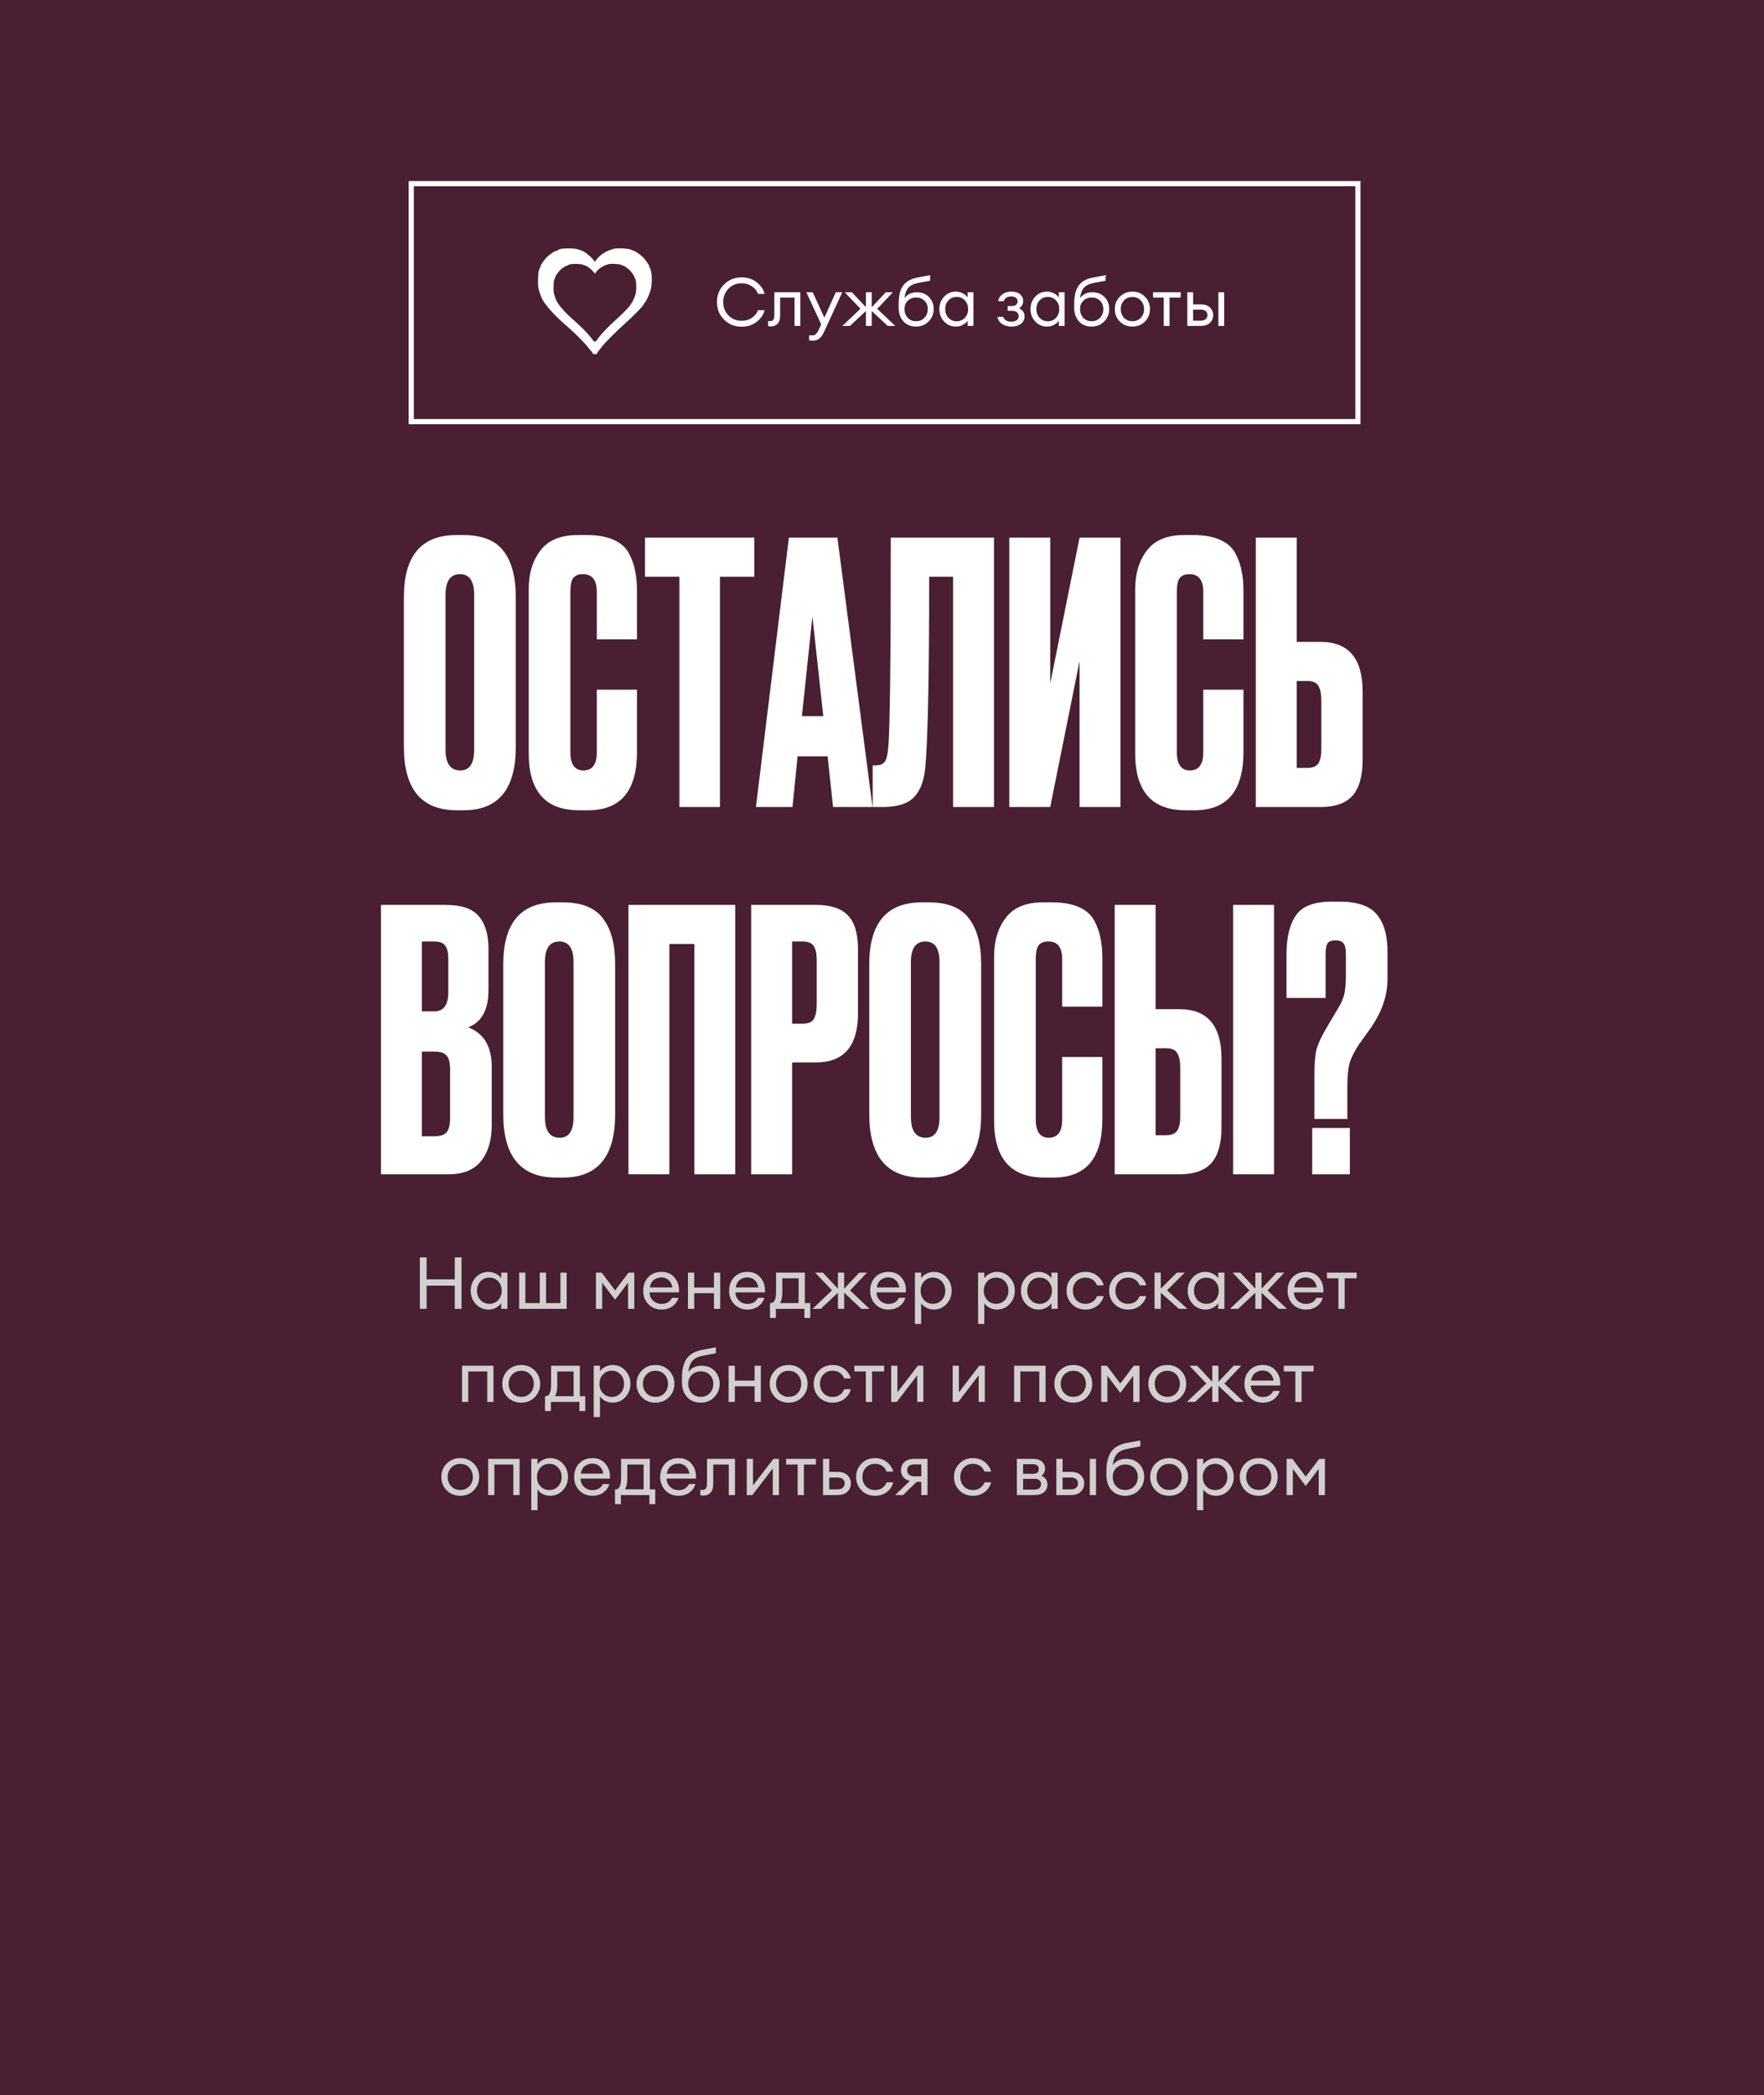 <?xml version="1.0" encoding="UTF-8"?> <svg xmlns="http://www.w3.org/2000/svg" width="341" height="405" viewBox="0 0 341 405" fill="none"><rect width="341" height="405" fill="#491F31"></rect><path d="M143.382 63.156C142.021 63.156 140.882 62.701 139.963 61.791C139.053 60.872 138.598 59.737 138.598 58.385C138.598 57.033 139.053 55.902 139.963 54.992C140.882 54.073 142.021 53.614 143.382 53.614C144.491 53.614 145.449 53.926 146.255 54.55C147.07 55.174 147.585 55.928 147.802 56.812H146.528C146.311 56.214 145.917 55.724 145.345 55.343C144.782 54.953 144.127 54.758 143.382 54.758C142.359 54.758 141.506 55.109 140.821 55.811C140.145 56.504 139.807 57.362 139.807 58.385C139.807 59.408 140.145 60.27 140.821 60.972C141.506 61.665 142.359 62.012 143.382 62.012C144.127 62.012 144.782 61.821 145.345 61.44C145.917 61.05 146.311 60.556 146.528 59.958H147.802C147.585 60.842 147.07 61.596 146.255 62.22C145.449 62.844 144.491 63.156 143.382 63.156ZM149.065 63.091C148.77 63.091 148.575 63.078 148.48 63.052V62.051C148.541 62.068 148.679 62.077 148.896 62.077C149.165 62.077 149.364 61.986 149.494 61.804C149.624 61.613 149.689 61.28 149.689 60.803V56.5H154.707V63H153.589V57.527H150.807V61.037C150.807 61.704 150.647 62.216 150.326 62.571C150.005 62.918 149.585 63.091 149.065 63.091ZM162.819 56.5L159.296 64.157C159.028 64.755 158.724 65.184 158.386 65.444C158.057 65.713 157.641 65.847 157.138 65.847C156.818 65.847 156.575 65.825 156.41 65.782V64.794C156.54 64.82 156.753 64.833 157.047 64.833C157.533 64.833 157.923 64.504 158.217 63.845L158.75 62.701L155.877 56.5H157.112L159.361 61.401L161.571 56.5H162.819ZM171.593 63L168.512 60.114V63H167.394V60.114L164.313 63H162.844L166.328 59.685L163.299 56.5H164.69L167.394 59.386V56.5H168.512V59.386L171.229 56.5H172.607L169.578 59.698L173.062 63H171.593ZM177.085 63.13C176.062 63.13 175.243 62.792 174.628 62.116C174.021 61.44 173.718 60.552 173.718 59.451V58.788C173.718 57.193 174.004 56.002 174.576 55.213C175.148 54.416 176.084 53.891 177.384 53.64L179.802 53.198V54.264L177.631 54.667C176.704 54.832 176.032 55.144 175.616 55.603C175.209 56.062 174.953 56.738 174.849 57.631C175.412 56.877 176.21 56.5 177.241 56.5C178.22 56.5 179.005 56.812 179.594 57.436C180.192 58.06 180.491 58.823 180.491 59.724C180.491 60.677 180.166 61.483 179.516 62.142C178.875 62.801 178.064 63.13 177.085 63.13ZM175.473 61.427C175.889 61.869 176.426 62.09 177.085 62.09C177.744 62.09 178.285 61.869 178.71 61.427C179.135 60.985 179.347 60.417 179.347 59.724C179.347 59.074 179.135 58.545 178.71 58.138C178.294 57.722 177.761 57.514 177.111 57.514C176.444 57.514 175.898 57.726 175.473 58.151C175.057 58.567 174.849 59.091 174.849 59.724C174.849 60.417 175.057 60.985 175.473 61.427ZM184.768 63.13C183.867 63.13 183.108 62.801 182.493 62.142C181.886 61.483 181.583 60.686 181.583 59.75C181.583 58.814 181.886 58.017 182.493 57.358C183.108 56.699 183.867 56.37 184.768 56.37C185.245 56.37 185.687 56.478 186.094 56.695C186.51 56.903 186.831 57.172 187.056 57.501V56.5H188.174V63H187.056V61.999C186.831 62.328 186.51 62.601 186.094 62.818C185.687 63.026 185.245 63.13 184.768 63.13ZM184.937 62.103C185.578 62.103 186.107 61.878 186.523 61.427C186.939 60.976 187.147 60.417 187.147 59.75C187.147 59.083 186.939 58.524 186.523 58.073C186.107 57.622 185.578 57.397 184.937 57.397C184.287 57.397 183.754 57.622 183.338 58.073C182.922 58.524 182.714 59.083 182.714 59.75C182.714 60.417 182.922 60.976 183.338 61.427C183.754 61.878 184.287 62.103 184.937 62.103ZM195.481 63.13C194.814 63.13 194.229 62.965 193.726 62.636C193.232 62.307 192.925 61.843 192.803 61.245H193.934C194.151 61.869 194.667 62.181 195.481 62.181C195.958 62.181 196.318 62.081 196.56 61.882C196.803 61.683 196.924 61.423 196.924 61.102C196.924 60.781 196.803 60.53 196.56 60.348C196.326 60.166 195.988 60.075 195.546 60.075H194.792V59.165H195.546C195.902 59.165 196.183 59.087 196.391 58.931C196.608 58.775 196.716 58.545 196.716 58.242C196.716 57.947 196.604 57.718 196.378 57.553C196.153 57.388 195.85 57.306 195.468 57.306C194.714 57.306 194.242 57.609 194.051 58.216H192.946C193.068 57.618 193.362 57.163 193.83 56.851C194.298 56.53 194.849 56.37 195.481 56.37C196.209 56.37 196.777 56.543 197.184 56.89C197.592 57.228 197.795 57.657 197.795 58.177C197.795 58.81 197.527 59.282 196.989 59.594C197.7 59.915 198.055 60.448 198.055 61.193C198.055 61.739 197.83 62.198 197.379 62.571C196.929 62.944 196.296 63.13 195.481 63.13ZM202.389 63.13C201.488 63.13 200.73 62.801 200.114 62.142C199.508 61.483 199.204 60.686 199.204 59.75C199.204 58.814 199.508 58.017 200.114 57.358C200.73 56.699 201.488 56.37 202.389 56.37C202.866 56.37 203.308 56.478 203.715 56.695C204.131 56.903 204.452 57.172 204.677 57.501V56.5H205.795V63H204.677V61.999C204.452 62.328 204.131 62.601 203.715 62.818C203.308 63.026 202.866 63.13 202.389 63.13ZM202.558 62.103C203.2 62.103 203.728 61.878 204.144 61.427C204.56 60.976 204.768 60.417 204.768 59.75C204.768 59.083 204.56 58.524 204.144 58.073C203.728 57.622 203.2 57.397 202.558 57.397C201.908 57.397 201.375 57.622 200.959 58.073C200.543 58.524 200.335 59.083 200.335 59.75C200.335 60.417 200.543 60.976 200.959 61.427C201.375 61.878 201.908 62.103 202.558 62.103ZM211.02 63.13C209.997 63.13 209.178 62.792 208.563 62.116C207.956 61.44 207.653 60.552 207.653 59.451V58.788C207.653 57.193 207.939 56.002 208.511 55.213C209.083 54.416 210.019 53.891 211.319 53.64L213.737 53.198V54.264L211.566 54.667C210.638 54.832 209.967 55.144 209.551 55.603C209.143 56.062 208.888 56.738 208.784 57.631C209.347 56.877 210.144 56.5 211.176 56.5C212.155 56.5 212.939 56.812 213.529 57.436C214.127 58.06 214.426 58.823 214.426 59.724C214.426 60.677 214.101 61.483 213.451 62.142C212.809 62.801 211.999 63.13 211.02 63.13ZM209.408 61.427C209.824 61.869 210.361 62.09 211.02 62.09C211.678 62.09 212.22 61.869 212.645 61.427C213.069 60.985 213.282 60.417 213.282 59.724C213.282 59.074 213.069 58.545 212.645 58.138C212.229 57.722 211.696 57.514 211.046 57.514C210.378 57.514 209.832 57.726 209.408 58.151C208.992 58.567 208.784 59.091 208.784 59.724C208.784 60.417 208.992 60.985 209.408 61.427ZM218.911 63.13C217.931 63.13 217.117 62.805 216.467 62.155C215.825 61.496 215.505 60.695 215.505 59.75C215.505 58.805 215.825 58.008 216.467 57.358C217.117 56.699 217.931 56.37 218.911 56.37C219.881 56.37 220.687 56.699 221.329 57.358C221.979 58.008 222.304 58.805 222.304 59.75C222.304 60.695 221.979 61.496 221.329 62.155C220.687 62.805 219.881 63.13 218.911 63.13ZM217.273 61.414C217.697 61.865 218.243 62.09 218.911 62.09C219.578 62.09 220.12 61.865 220.536 61.414C220.952 60.963 221.16 60.409 221.16 59.75C221.16 59.091 220.952 58.537 220.536 58.086C220.12 57.635 219.578 57.41 218.911 57.41C218.243 57.41 217.697 57.635 217.273 58.086C216.857 58.537 216.649 59.091 216.649 59.75C216.649 60.409 216.857 60.963 217.273 61.414ZM224.966 63V57.527H222.899V56.5H228.242V57.527H226.084V63H224.966ZM235.526 63V56.5H236.644V63H235.526ZM229.52 63V56.5H230.638V58.84H232.146C232.926 58.84 233.515 59.044 233.914 59.451C234.321 59.858 234.525 60.344 234.525 60.907C234.525 61.479 234.321 61.973 233.914 62.389C233.506 62.796 232.913 63 232.133 63H229.52ZM230.638 59.854V61.986H232.094C232.51 61.986 232.83 61.891 233.056 61.7C233.29 61.509 233.407 61.245 233.407 60.907C233.407 60.569 233.294 60.309 233.069 60.127C232.843 59.945 232.523 59.854 232.107 59.854H230.638Z" fill="white"></path><path d="M108.25 48.162C108.032 48.252 107.802 48.354 107.751 48.405C107.699 48.469 107.584 48.507 107.495 48.507C107.239 48.507 106.228 49.186 105.703 49.71C105.23 50.184 104.5 51.233 104.5 51.438C104.5 51.489 104.398 51.732 104.283 51.975C104.116 52.295 104.039 52.794 104.014 53.921C103.975 55.264 104.001 55.546 104.295 56.467C104.487 57.031 104.731 57.683 104.858 57.901C105.588 59.206 107.303 61.087 109.491 62.968C111.065 64.312 113.113 66.373 113.74 67.217C114.047 67.627 114.316 67.959 114.367 67.959C114.418 67.959 114.482 68.075 114.52 68.215C114.61 68.548 115.352 68.574 115.467 68.241C115.519 68.126 115.583 67.998 115.621 67.959C115.659 67.921 115.954 67.55 116.274 67.127C116.914 66.27 118.948 64.21 120.702 62.648C122.583 60.972 124.464 59.027 124.464 58.758C124.464 58.694 124.541 58.579 124.643 58.502C124.886 58.297 125.424 57.184 125.744 56.186C126.102 55.124 126.076 52.679 125.718 51.975C125.59 51.732 125.488 51.489 125.488 51.438C125.488 51.233 124.758 50.184 124.285 49.71C123.811 49.237 122.762 48.507 122.557 48.507C122.506 48.507 122.263 48.405 122.02 48.277C121.495 48.021 119.243 47.893 118.564 48.111C117.067 48.559 116.082 49.186 115.276 50.222L114.994 50.593L114.712 50.235C114.175 49.544 113.036 48.635 112.498 48.469C112.358 48.431 112.012 48.303 111.731 48.2C111.116 47.97 108.851 47.944 108.25 48.162Z" fill="white"></path><path d="M110.091 51.119C109.933 51.184 109.765 51.259 109.728 51.297C109.691 51.344 109.607 51.372 109.542 51.372C109.355 51.372 108.62 51.869 108.239 52.253C107.894 52.6 107.364 53.368 107.364 53.518C107.364 53.556 107.289 53.734 107.206 53.912C107.085 54.146 107.029 54.512 107.01 55.337C106.982 56.321 107.001 56.527 107.215 57.202C107.354 57.615 107.531 58.093 107.624 58.252C108.155 59.208 109.402 60.586 110.994 61.964C112.138 62.949 113.627 64.458 114.084 65.076C114.307 65.376 114.502 65.62 114.54 65.62C114.577 65.62 114.623 65.704 114.651 65.808C114.716 66.051 115.256 66.07 115.34 65.826C115.377 65.742 115.424 65.648 115.452 65.62C115.48 65.592 115.694 65.32 115.926 65.011C116.392 64.383 117.872 62.873 119.147 61.73C120.515 60.502 121.883 59.077 121.883 58.88C121.883 58.833 121.939 58.749 122.013 58.693C122.19 58.543 122.581 57.727 122.814 56.996C123.074 56.218 123.056 54.428 122.795 53.912C122.702 53.734 122.627 53.556 122.627 53.518C122.627 53.368 122.097 52.6 121.753 52.253C121.408 51.906 120.645 51.372 120.496 51.372C120.459 51.372 120.282 51.297 120.105 51.203C119.724 51.016 118.086 50.922 117.592 51.081C116.503 51.409 115.787 51.869 115.2 52.628L114.996 52.9L114.791 52.637C114.4 52.131 113.572 51.465 113.181 51.344C113.078 51.316 112.827 51.222 112.622 51.147C112.176 50.978 110.528 50.959 110.091 51.119Z" fill="#491F31"></path><rect x="79.5" y="35.5" width="183" height="46" stroke="white"></rect><path d="M81.166 253V243.06H82.468V247.302H87.914V243.06H89.216V253H87.914V248.52H82.468V253H81.166ZM94.422 253.14C93.452 253.14 92.635 252.785 91.972 252.076C91.319 251.367 90.992 250.508 90.992 249.5C90.992 248.492 91.319 247.633 91.972 246.924C92.635 246.215 93.452 245.86 94.422 245.86C94.936 245.86 95.412 245.977 95.85 246.21C96.298 246.434 96.644 246.723 96.886 247.078V246H98.09V253H96.886V251.922C96.644 252.277 96.298 252.571 95.85 252.804C95.412 253.028 94.936 253.14 94.422 253.14ZM94.604 252.034C95.295 252.034 95.864 251.791 96.312 251.306C96.76 250.821 96.984 250.219 96.984 249.5C96.984 248.781 96.76 248.179 96.312 247.694C95.864 247.209 95.295 246.966 94.604 246.966C93.904 246.966 93.33 247.209 92.882 247.694C92.434 248.179 92.21 248.781 92.21 249.5C92.21 250.219 92.434 250.821 92.882 251.306C93.33 251.791 93.904 252.034 94.604 252.034ZM100.357 253V246H101.561V251.894H104.347V246H105.551V251.894H108.337V246H109.541V253H100.357ZM115.204 246H116.31L118.9 249.444L121.504 246H122.61V253H121.406V247.946L118.9 251.25L116.408 247.946V253H115.204V246ZM127.866 253.14C126.849 253.14 126.004 252.795 125.332 252.104C124.669 251.413 124.338 250.545 124.338 249.5C124.338 248.445 124.66 247.577 125.304 246.896C125.957 246.205 126.821 245.86 127.894 245.86C128.977 245.86 129.826 246.243 130.442 247.008C131.058 247.773 131.329 248.711 131.254 249.822H125.556C125.575 250.457 125.808 250.989 126.256 251.418C126.704 251.838 127.245 252.048 127.88 252.048C128.832 252.048 129.509 251.656 129.91 250.872H131.142C130.965 251.525 130.587 252.067 130.008 252.496C129.429 252.925 128.715 253.14 127.866 253.14ZM129.238 247.428C128.855 247.092 128.393 246.924 127.852 246.924C127.311 246.924 126.825 247.087 126.396 247.414C125.976 247.741 125.715 248.226 125.612 248.87H129.98C129.868 248.235 129.621 247.755 129.238 247.428ZM132.991 253V246H134.195V248.884H138.017V246H139.221V253H138.017V249.976H134.195V253H132.991ZM144.477 253.14C143.46 253.14 142.615 252.795 141.943 252.104C141.281 251.413 140.949 250.545 140.949 249.5C140.949 248.445 141.271 247.577 141.915 246.896C142.569 246.205 143.432 245.86 144.505 245.86C145.588 245.86 146.437 246.243 147.053 247.008C147.669 247.773 147.94 248.711 147.865 249.822H142.167C142.186 250.457 142.419 250.989 142.867 251.418C143.315 251.838 143.857 252.048 144.491 252.048C145.443 252.048 146.12 251.656 146.521 250.872H147.753C147.576 251.525 147.198 252.067 146.619 252.496C146.041 252.925 145.327 253.14 144.477 253.14ZM145.849 247.428C145.467 247.092 145.005 246.924 144.463 246.924C143.922 246.924 143.437 247.087 143.007 247.414C142.587 247.741 142.326 248.226 142.223 248.87H146.591C146.479 248.235 146.232 247.755 145.849 247.428ZM148.849 251.894H149.017C149.689 251.894 150.025 251.138 150.025 249.626V246H155.583V251.894H156.633V254.764H155.499V253H149.983V254.764H148.849V251.894ZM151.229 247.106V249.822C151.229 250.699 151.084 251.39 150.795 251.894H154.379V247.106H151.229ZM166.503 253L163.185 249.892V253H161.981V249.892L158.663 253H157.081L160.833 249.43L157.571 246H159.069L161.981 249.108V246H163.185V249.108L166.111 246H167.595L164.333 249.444L168.085 253H166.503ZM171.739 253.14C170.722 253.14 169.877 252.795 169.205 252.104C168.542 251.413 168.211 250.545 168.211 249.5C168.211 248.445 168.533 247.577 169.177 246.896C169.83 246.205 170.694 245.86 171.767 245.86C172.85 245.86 173.699 246.243 174.315 247.008C174.931 247.773 175.202 248.711 175.127 249.822H169.429C169.448 250.457 169.681 250.989 170.129 251.418C170.577 251.838 171.118 252.048 171.753 252.048C172.705 252.048 173.382 251.656 173.783 250.872H175.015C174.838 251.525 174.46 252.067 173.881 252.496C173.302 252.925 172.588 253.14 171.739 253.14ZM173.111 247.428C172.728 247.092 172.266 246.924 171.725 246.924C171.184 246.924 170.698 247.087 170.269 247.414C169.849 247.741 169.588 248.226 169.485 248.87H173.853C173.741 248.235 173.494 247.755 173.111 247.428ZM178.068 255.926H176.864V246H178.068V247.078C178.311 246.723 178.652 246.434 179.09 246.21C179.538 245.977 180.019 245.86 180.532 245.86C181.503 245.86 182.315 246.215 182.968 246.924C183.631 247.633 183.962 248.492 183.962 249.5C183.962 250.508 183.631 251.367 182.968 252.076C182.315 252.785 181.503 253.14 180.532 253.14C180.019 253.14 179.538 253.028 179.09 252.804C178.652 252.571 178.311 252.277 178.068 251.922V255.926ZM178.642 251.306C179.09 251.791 179.66 252.034 180.35 252.034C181.041 252.034 181.61 251.791 182.058 251.306C182.506 250.821 182.73 250.219 182.73 249.5C182.73 248.781 182.506 248.179 182.058 247.694C181.61 247.209 181.041 246.966 180.35 246.966C179.66 246.966 179.09 247.209 178.642 247.694C178.194 248.179 177.97 248.781 177.97 249.5C177.97 250.219 178.194 250.821 178.642 251.306ZM190.277 255.926H189.073V246H190.277V247.078C190.52 246.723 190.861 246.434 191.299 246.21C191.747 245.977 192.228 245.86 192.741 245.86C193.712 245.86 194.524 246.215 195.177 246.924C195.84 247.633 196.171 248.492 196.171 249.5C196.171 250.508 195.84 251.367 195.177 252.076C194.524 252.785 193.712 253.14 192.741 253.14C192.228 253.14 191.747 253.028 191.299 252.804C190.861 252.571 190.52 252.277 190.277 251.922V255.926ZM190.851 251.306C191.299 251.791 191.869 252.034 192.559 252.034C193.25 252.034 193.819 251.791 194.267 251.306C194.715 250.821 194.939 250.219 194.939 249.5C194.939 248.781 194.715 248.179 194.267 247.694C193.819 247.209 193.25 246.966 192.559 246.966C191.869 246.966 191.299 247.209 190.851 247.694C190.403 248.179 190.179 248.781 190.179 249.5C190.179 250.219 190.403 250.821 190.851 251.306ZM200.789 253.14C199.819 253.14 199.002 252.785 198.339 252.076C197.686 251.367 197.359 250.508 197.359 249.5C197.359 248.492 197.686 247.633 198.339 246.924C199.002 246.215 199.819 245.86 200.789 245.86C201.303 245.86 201.779 245.977 202.217 246.21C202.665 246.434 203.011 246.723 203.253 247.078V246H204.457V253H203.253V251.922C203.011 252.277 202.665 252.571 202.217 252.804C201.779 253.028 201.303 253.14 200.789 253.14ZM200.971 252.034C201.662 252.034 202.231 251.791 202.679 251.306C203.127 250.821 203.351 250.219 203.351 249.5C203.351 248.781 203.127 248.179 202.679 247.694C202.231 247.209 201.662 246.966 200.971 246.966C200.271 246.966 199.697 247.209 199.249 247.694C198.801 248.179 198.577 248.781 198.577 249.5C198.577 250.219 198.801 250.821 199.249 251.306C199.697 251.791 200.271 252.034 200.971 252.034ZM209.832 253.14C208.777 253.14 207.905 252.79 207.214 252.09C206.523 251.381 206.178 250.517 206.178 249.5C206.178 248.483 206.523 247.624 207.214 246.924C207.905 246.215 208.777 245.86 209.832 245.86C210.7 245.86 211.451 246.103 212.086 246.588C212.721 247.064 213.145 247.689 213.36 248.464H212.072C211.904 248.007 211.624 247.643 211.232 247.372C210.84 247.101 210.373 246.966 209.832 246.966C209.113 246.966 208.525 247.209 208.068 247.694C207.62 248.179 207.396 248.781 207.396 249.5C207.396 250.219 207.62 250.821 208.068 251.306C208.525 251.791 209.113 252.034 209.832 252.034C210.373 252.034 210.84 251.899 211.232 251.628C211.624 251.357 211.904 250.993 212.072 250.536H213.36C213.155 251.311 212.735 251.941 212.1 252.426C211.465 252.902 210.709 253.14 209.832 253.14ZM218.062 253.14C217.008 253.14 216.135 252.79 215.444 252.09C214.754 251.381 214.408 250.517 214.408 249.5C214.408 248.483 214.754 247.624 215.444 246.924C216.135 246.215 217.008 245.86 218.062 245.86C218.93 245.86 219.682 246.103 220.316 246.588C220.951 247.064 221.376 247.689 221.59 248.464H220.302C220.134 248.007 219.854 247.643 219.462 247.372C219.07 247.101 218.604 246.966 218.062 246.966C217.344 246.966 216.756 247.209 216.298 247.694C215.85 248.179 215.626 248.781 215.626 249.5C215.626 250.219 215.85 250.821 216.298 251.306C216.756 251.791 217.344 252.034 218.062 252.034C218.604 252.034 219.07 251.899 219.462 251.628C219.854 251.357 220.134 250.993 220.302 250.536H221.59C221.385 251.311 220.965 251.941 220.33 252.426C219.696 252.902 218.94 253.14 218.062 253.14ZM227.889 253L224.389 249.878V253H223.185V246H224.389V249.108L227.497 246H229.023L225.593 249.43L229.541 253H227.889ZM233.028 253.14C232.057 253.14 231.24 252.785 230.578 252.076C229.924 251.367 229.598 250.508 229.598 249.5C229.598 248.492 229.924 247.633 230.578 246.924C231.24 246.215 232.057 245.86 233.028 245.86C233.541 245.86 234.017 245.977 234.456 246.21C234.904 246.434 235.249 246.723 235.492 247.078V246H236.696V253H235.492V251.922C235.249 252.277 234.904 252.571 234.456 252.804C234.017 253.028 233.541 253.14 233.028 253.14ZM233.21 252.034C233.9 252.034 234.47 251.791 234.918 251.306C235.366 250.821 235.59 250.219 235.59 249.5C235.59 248.781 235.366 248.179 234.918 247.694C234.47 247.209 233.9 246.966 233.21 246.966C232.51 246.966 231.936 247.209 231.488 247.694C231.04 248.179 230.816 248.781 230.816 249.5C230.816 250.219 231.04 250.821 231.488 251.306C231.936 251.791 232.51 252.034 233.21 252.034ZM247.194 253L243.876 249.892V253H242.672V249.892L239.354 253H237.772L241.524 249.43L238.262 246H239.76L242.672 249.108V246H243.876V249.108L246.802 246H248.286L245.024 249.444L248.776 253H247.194ZM252.43 253.14C251.413 253.14 250.568 252.795 249.896 252.104C249.234 251.413 248.902 250.545 248.902 249.5C248.902 248.445 249.224 247.577 249.868 246.896C250.522 246.205 251.385 245.86 252.458 245.86C253.541 245.86 254.39 246.243 255.006 247.008C255.622 247.773 255.893 248.711 255.818 249.822H250.12C250.139 250.457 250.372 250.989 250.82 251.418C251.268 251.838 251.81 252.048 252.444 252.048C253.396 252.048 254.073 251.656 254.474 250.872H255.706C255.529 251.525 255.151 252.067 254.572 252.496C253.994 252.925 253.28 253.14 252.43 253.14ZM253.802 247.428C253.42 247.092 252.958 246.924 252.416 246.924C251.875 246.924 251.39 247.087 250.96 247.414C250.54 247.741 250.279 248.226 250.176 248.87H254.544C254.432 248.235 254.185 247.755 253.802 247.428ZM258.735 253V247.106H256.509V246H262.263V247.106H259.939V253H258.735ZM89.317 271V264H95.393V271H94.189V265.106H90.521V271H89.317ZM100.764 271.14C99.71 271.14 98.832 270.79 98.132 270.09C97.442 269.381 97.097 268.517 97.097 267.5C97.097 266.483 97.442 265.624 98.132 264.924C98.832 264.215 99.71 263.86 100.764 263.86C101.81 263.86 102.678 264.215 103.368 264.924C104.068 265.624 104.418 266.483 104.418 267.5C104.418 268.517 104.068 269.381 103.368 270.09C102.678 270.79 101.81 271.14 100.764 271.14ZM99.001 269.292C99.458 269.777 100.046 270.02 100.764 270.02C101.483 270.02 102.066 269.777 102.514 269.292C102.962 268.807 103.186 268.209 103.186 267.5C103.186 266.791 102.962 266.193 102.514 265.708C102.066 265.223 101.483 264.98 100.764 264.98C100.046 264.98 99.458 265.223 99.001 265.708C98.552 266.193 98.329 266.791 98.329 267.5C98.329 268.209 98.552 268.807 99.001 269.292ZM105.352 269.894H105.52C106.192 269.894 106.528 269.138 106.528 267.626V264H112.086V269.894H113.136V272.764H112.002V271H106.486V272.764H105.352V269.894ZM107.732 265.106V267.822C107.732 268.699 107.587 269.39 107.298 269.894H110.882V265.106H107.732ZM115.978 273.926H114.774V264H115.978V265.078C116.22 264.723 116.561 264.434 117 264.21C117.448 263.977 117.928 263.86 118.442 263.86C119.412 263.86 120.224 264.215 120.878 264.924C121.54 265.633 121.872 266.492 121.872 267.5C121.872 268.508 121.54 269.367 120.878 270.076C120.224 270.785 119.412 271.14 118.442 271.14C117.928 271.14 117.448 271.028 117 270.804C116.561 270.571 116.22 270.277 115.978 269.922V273.926ZM116.552 269.306C117 269.791 117.569 270.034 118.26 270.034C118.95 270.034 119.52 269.791 119.968 269.306C120.416 268.821 120.64 268.219 120.64 267.5C120.64 266.781 120.416 266.179 119.968 265.694C119.52 265.209 118.95 264.966 118.26 264.966C117.569 264.966 117 265.209 116.552 265.694C116.104 266.179 115.88 266.781 115.88 267.5C115.88 268.219 116.104 268.821 116.552 269.306ZM126.714 271.14C125.659 271.14 124.782 270.79 124.082 270.09C123.391 269.381 123.046 268.517 123.046 267.5C123.046 266.483 123.391 265.624 124.082 264.924C124.782 264.215 125.659 263.86 126.714 263.86C127.759 263.86 128.627 264.215 129.318 264.924C130.018 265.624 130.368 266.483 130.368 267.5C130.368 268.517 130.018 269.381 129.318 270.09C128.627 270.79 127.759 271.14 126.714 271.14ZM124.95 269.292C125.407 269.777 125.995 270.02 126.714 270.02C127.432 270.02 128.016 269.777 128.464 269.292C128.912 268.807 129.136 268.209 129.136 267.5C129.136 266.791 128.912 266.193 128.464 265.708C128.016 265.223 127.432 264.98 126.714 264.98C125.995 264.98 125.407 265.223 124.95 265.708C124.502 266.193 124.278 266.791 124.278 267.5C124.278 268.209 124.502 268.807 124.95 269.292ZM135.456 271.14C134.355 271.14 133.473 270.776 132.81 270.048C132.157 269.32 131.83 268.363 131.83 267.178V266.464C131.83 264.747 132.138 263.463 132.754 262.614C133.37 261.755 134.378 261.191 135.778 260.92L138.382 260.444V261.592L136.044 262.026C135.045 262.203 134.322 262.539 133.874 263.034C133.435 263.529 133.16 264.257 133.048 265.218C133.655 264.406 134.513 264 135.624 264C136.679 264 137.523 264.336 138.158 265.008C138.802 265.68 139.124 266.501 139.124 267.472C139.124 268.499 138.774 269.367 138.074 270.076C137.383 270.785 136.511 271.14 135.456 271.14ZM133.72 269.306C134.168 269.782 134.747 270.02 135.456 270.02C136.165 270.02 136.749 269.782 137.206 269.306C137.663 268.83 137.892 268.219 137.892 267.472C137.892 266.772 137.663 266.203 137.206 265.764C136.758 265.316 136.184 265.092 135.484 265.092C134.765 265.092 134.177 265.321 133.72 265.778C133.272 266.226 133.048 266.791 133.048 267.472C133.048 268.219 133.272 268.83 133.72 269.306ZM140.846 271V264H142.05V266.884H145.872V264H147.076V271H145.872V267.976H142.05V271H140.846ZM152.458 271.14C151.403 271.14 150.526 270.79 149.826 270.09C149.135 269.381 148.79 268.517 148.79 267.5C148.79 266.483 149.135 265.624 149.826 264.924C150.526 264.215 151.403 263.86 152.458 263.86C153.503 263.86 154.371 264.215 155.062 264.924C155.762 265.624 156.112 266.483 156.112 267.5C156.112 268.517 155.762 269.381 155.062 270.09C154.371 270.79 153.503 271.14 152.458 271.14ZM150.694 269.292C151.151 269.777 151.739 270.02 152.458 270.02C153.176 270.02 153.76 269.777 154.208 269.292C154.656 268.807 154.88 268.209 154.88 267.5C154.88 266.791 154.656 266.193 154.208 265.708C153.76 265.223 153.176 264.98 152.458 264.98C151.739 264.98 151.151 265.223 150.694 265.708C150.246 266.193 150.022 266.791 150.022 267.5C150.022 268.209 150.246 268.807 150.694 269.292ZM160.948 271.14C159.893 271.14 159.021 270.79 158.33 270.09C157.639 269.381 157.294 268.517 157.294 267.5C157.294 266.483 157.639 265.624 158.33 264.924C159.021 264.215 159.893 263.86 160.948 263.86C161.816 263.86 162.567 264.103 163.202 264.588C163.837 265.064 164.261 265.689 164.476 266.464H163.188C163.02 266.007 162.74 265.643 162.348 265.372C161.956 265.101 161.489 264.966 160.948 264.966C160.229 264.966 159.641 265.209 159.184 265.694C158.736 266.179 158.512 266.781 158.512 267.5C158.512 268.219 158.736 268.821 159.184 269.306C159.641 269.791 160.229 270.034 160.948 270.034C161.489 270.034 161.956 269.899 162.348 269.628C162.74 269.357 163.02 268.993 163.188 268.536H164.476C164.271 269.311 163.851 269.941 163.216 270.426C162.581 270.902 161.825 271.14 160.948 271.14ZM167.373 271V265.106H165.147V264H170.901V265.106H168.577V271H167.373ZM173.356 271H172.278V264H173.482V269.138L177.43 264H178.494V271H177.304V265.862L173.356 271ZM185.236 271H184.158V264H185.362V269.138L189.31 264H190.374V271H189.184V265.862L185.236 271ZM196.039 271V264H202.115V271H200.911V265.106H197.243V271H196.039ZM207.487 271.14C206.432 271.14 205.555 270.79 204.855 270.09C204.164 269.381 203.819 268.517 203.819 267.5C203.819 266.483 204.164 265.624 204.855 264.924C205.555 264.215 206.432 263.86 207.487 263.86C208.532 263.86 209.4 264.215 210.091 264.924C210.791 265.624 211.141 266.483 211.141 267.5C211.141 268.517 210.791 269.381 210.091 270.09C209.4 270.79 208.532 271.14 207.487 271.14ZM205.723 269.292C206.18 269.777 206.768 270.02 207.487 270.02C208.206 270.02 208.789 269.777 209.237 269.292C209.685 268.807 209.909 268.209 209.909 267.5C209.909 266.791 209.685 266.193 209.237 265.708C208.789 265.223 208.206 264.98 207.487 264.98C206.768 264.98 206.18 265.223 205.723 265.708C205.275 266.193 205.051 266.791 205.051 267.5C205.051 268.209 205.275 268.807 205.723 269.292ZM212.869 264H213.975L216.565 267.444L219.169 264H220.275V271H219.071V265.946L216.565 269.25L214.073 265.946V271H212.869V264ZM225.657 271.14C224.602 271.14 223.725 270.79 223.025 270.09C222.334 269.381 221.989 268.517 221.989 267.5C221.989 266.483 222.334 265.624 223.025 264.924C223.725 264.215 224.602 263.86 225.657 263.86C226.702 263.86 227.57 264.215 228.261 264.924C228.961 265.624 229.311 266.483 229.311 267.5C229.311 268.517 228.961 269.381 228.261 270.09C227.57 270.79 226.702 271.14 225.657 271.14ZM223.893 269.292C224.35 269.777 224.938 270.02 225.657 270.02C226.376 270.02 226.959 269.777 227.407 269.292C227.855 268.807 228.079 268.209 228.079 267.5C228.079 266.791 227.855 266.193 227.407 265.708C226.959 265.223 226.376 264.98 225.657 264.98C224.938 264.98 224.35 265.223 223.893 265.708C223.445 266.193 223.221 266.791 223.221 267.5C223.221 268.209 223.445 268.807 223.893 269.292ZM238.861 271L235.543 267.892V271H234.339V267.892L231.021 271H229.439L233.191 267.43L229.929 264H231.427L234.339 267.108V264H235.543V267.108L238.469 264H239.953L236.691 267.444L240.443 271H238.861ZM244.097 271.14C243.08 271.14 242.235 270.795 241.563 270.104C240.901 269.413 240.569 268.545 240.569 267.5C240.569 266.445 240.891 265.577 241.535 264.896C242.189 264.205 243.052 263.86 244.125 263.86C245.208 263.86 246.057 264.243 246.673 265.008C247.289 265.773 247.56 266.711 247.485 267.822H241.787C241.806 268.457 242.039 268.989 242.487 269.418C242.935 269.838 243.477 270.048 244.111 270.048C245.063 270.048 245.74 269.656 246.141 268.872H247.373C247.196 269.525 246.818 270.067 246.239 270.496C245.661 270.925 244.947 271.14 244.097 271.14ZM245.469 265.428C245.087 265.092 244.625 264.924 244.083 264.924C243.542 264.924 243.057 265.087 242.627 265.414C242.207 265.741 241.946 266.226 241.843 266.87H246.211C246.099 266.235 245.852 265.755 245.469 265.428ZM250.402 271V265.106H248.176V264H253.93V265.106H251.606V271H250.402ZM88.979 289.14C87.925 289.14 87.047 288.79 86.347 288.09C85.657 287.381 85.311 286.517 85.311 285.5C85.311 284.483 85.657 283.624 86.347 282.924C87.047 282.215 87.925 281.86 88.979 281.86C90.025 281.86 90.893 282.215 91.583 282.924C92.283 283.624 92.633 284.483 92.633 285.5C92.633 286.517 92.283 287.381 91.583 288.09C90.893 288.79 90.025 289.14 88.979 289.14ZM87.215 287.292C87.673 287.777 88.261 288.02 88.979 288.02C89.698 288.02 90.281 287.777 90.729 287.292C91.177 286.807 91.401 286.209 91.401 285.5C91.401 284.791 91.177 284.193 90.729 283.708C90.281 283.223 89.698 282.98 88.979 282.98C88.261 282.98 87.673 283.223 87.215 283.708C86.767 284.193 86.543 284.791 86.543 285.5C86.543 286.209 86.767 286.807 87.215 287.292ZM94.362 289V282H100.438V289H99.234V283.106H95.566V289H94.362ZM103.905 291.926H102.701V282H103.905V283.078C104.148 282.723 104.489 282.434 104.927 282.21C105.375 281.977 105.856 281.86 106.369 281.86C107.34 281.86 108.152 282.215 108.805 282.924C109.468 283.633 109.799 284.492 109.799 285.5C109.799 286.508 109.468 287.367 108.805 288.076C108.152 288.785 107.34 289.14 106.369 289.14C105.856 289.14 105.375 289.028 104.927 288.804C104.489 288.571 104.148 288.277 103.905 287.922V291.926ZM104.479 287.306C104.927 287.791 105.497 288.034 106.187 288.034C106.878 288.034 107.447 287.791 107.895 287.306C108.343 286.821 108.567 286.219 108.567 285.5C108.567 284.781 108.343 284.179 107.895 283.694C107.447 283.209 106.878 282.966 106.187 282.966C105.497 282.966 104.927 283.209 104.479 283.694C104.031 284.179 103.807 284.781 103.807 285.5C103.807 286.219 104.031 286.821 104.479 287.306ZM114.515 289.14C113.498 289.14 112.653 288.795 111.981 288.104C111.319 287.413 110.987 286.545 110.987 285.5C110.987 284.445 111.309 283.577 111.953 282.896C112.607 282.205 113.47 281.86 114.543 281.86C115.626 281.86 116.475 282.243 117.091 283.008C117.707 283.773 117.978 284.711 117.903 285.822H112.205C112.224 286.457 112.457 286.989 112.905 287.418C113.353 287.838 113.895 288.048 114.529 288.048C115.481 288.048 116.158 287.656 116.559 286.872H117.791C117.614 287.525 117.236 288.067 116.657 288.496C116.079 288.925 115.365 289.14 114.515 289.14ZM115.887 283.428C115.505 283.092 115.043 282.924 114.501 282.924C113.96 282.924 113.475 283.087 113.045 283.414C112.625 283.741 112.364 284.226 112.261 284.87H116.629C116.517 284.235 116.27 283.755 115.887 283.428ZM118.887 287.894H119.055C119.727 287.894 120.063 287.138 120.063 285.626V282H125.621V287.894H126.671V290.764H125.537V289H120.021V290.764H118.887V287.894ZM121.267 283.106V285.822C121.267 286.699 121.122 287.39 120.833 287.894H124.417V283.106H121.267ZM131.154 289.14C130.137 289.14 129.292 288.795 128.62 288.104C127.957 287.413 127.626 286.545 127.626 285.5C127.626 284.445 127.948 283.577 128.592 282.896C129.245 282.205 130.109 281.86 131.182 281.86C132.265 281.86 133.114 282.243 133.73 283.008C134.346 283.773 134.617 284.711 134.542 285.822H128.844C128.863 286.457 129.096 286.989 129.544 287.418C129.992 287.838 130.533 288.048 131.168 288.048C132.12 288.048 132.797 287.656 133.198 286.872H134.43C134.253 287.525 133.875 288.067 133.296 288.496C132.717 288.925 132.003 289.14 131.154 289.14ZM132.526 283.428C132.143 283.092 131.681 282.924 131.14 282.924C130.599 282.924 130.113 283.087 129.684 283.414C129.264 283.741 129.003 284.226 128.9 284.87H133.268C133.156 284.235 132.909 283.755 132.526 283.428ZM136.001 289.098C135.684 289.098 135.474 289.084 135.371 289.056V287.978C135.436 287.997 135.586 288.006 135.819 288.006C136.108 288.006 136.323 287.908 136.463 287.712C136.603 287.507 136.673 287.147 136.673 286.634V282H142.077V289H140.873V283.106H137.877V286.886C137.877 287.605 137.704 288.155 137.359 288.538C137.014 288.911 136.561 289.098 136.001 289.098ZM145.438 289H144.36V282H145.564V287.138L149.512 282H150.576V289H149.386V283.862L145.438 289ZM154.193 289V283.106H151.967V282H157.721V283.106H155.397V289H154.193ZM159.098 289V282H160.302V284.52H161.926C162.766 284.52 163.401 284.739 163.83 285.178C164.269 285.617 164.488 286.139 164.488 286.746C164.488 287.362 164.269 287.894 163.83 288.342C163.391 288.781 162.752 289 161.912 289H159.098ZM160.302 285.612V287.908H161.87C162.318 287.908 162.663 287.805 162.906 287.6C163.158 287.395 163.284 287.11 163.284 286.746C163.284 286.382 163.163 286.102 162.92 285.906C162.677 285.71 162.332 285.612 161.884 285.612H160.302ZM169.151 289.14C168.097 289.14 167.224 288.79 166.533 288.09C165.843 287.381 165.497 286.517 165.497 285.5C165.497 284.483 165.843 283.624 166.533 282.924C167.224 282.215 168.097 281.86 169.151 281.86C170.019 281.86 170.771 282.103 171.405 282.588C172.04 283.064 172.465 283.689 172.679 284.464H171.391C171.223 284.007 170.943 283.643 170.551 283.372C170.159 283.101 169.693 282.966 169.151 282.966C168.433 282.966 167.845 283.209 167.387 283.694C166.939 284.179 166.715 284.781 166.715 285.5C166.715 286.219 166.939 286.821 167.387 287.306C167.845 287.791 168.433 288.034 169.151 288.034C169.693 288.034 170.159 287.899 170.551 287.628C170.943 287.357 171.223 286.993 171.391 286.536H172.679C172.474 287.311 172.054 287.941 171.419 288.426C170.785 288.902 170.029 289.14 169.151 289.14ZM173.056 289L175.884 286.256C175.334 286.125 174.909 285.883 174.61 285.528C174.312 285.164 174.162 284.73 174.162 284.226C174.162 283.582 174.382 283.05 174.82 282.63C175.268 282.21 175.898 282 176.71 282H179.3V289H178.096V286.452H177.2L174.568 289H173.056ZM176.78 285.374H178.096V283.078H176.78C175.838 283.078 175.366 283.465 175.366 284.24C175.366 284.604 175.488 284.884 175.73 285.08C175.982 285.276 176.332 285.374 176.78 285.374ZM188.073 289.14C187.018 289.14 186.146 288.79 185.455 288.09C184.764 287.381 184.419 286.517 184.419 285.5C184.419 284.483 184.764 283.624 185.455 282.924C186.146 282.215 187.018 281.86 188.073 281.86C188.941 281.86 189.692 282.103 190.327 282.588C190.962 283.064 191.386 283.689 191.601 284.464H190.313C190.145 284.007 189.865 283.643 189.473 283.372C189.081 283.101 188.614 282.966 188.073 282.966C187.354 282.966 186.766 283.209 186.309 283.694C185.861 284.179 185.637 284.781 185.637 285.5C185.637 286.219 185.861 286.821 186.309 287.306C186.766 287.791 187.354 288.034 188.073 288.034C188.614 288.034 189.081 287.899 189.473 287.628C189.865 287.357 190.145 286.993 190.313 286.536H191.601C191.396 287.311 190.976 287.941 190.341 288.426C189.706 288.902 188.95 289.14 188.073 289.14ZM196.572 289V282H199.624C200.399 282 200.992 282.173 201.402 282.518C201.813 282.863 202.018 283.325 202.018 283.904C202.018 284.455 201.79 284.907 201.332 285.262C202.098 285.635 202.48 286.205 202.48 286.97C202.48 287.558 202.27 288.043 201.85 288.426C201.43 288.809 200.8 289 199.96 289H196.572ZM197.776 287.95H200.03C200.404 287.95 200.698 287.857 200.912 287.67C201.136 287.483 201.248 287.227 201.248 286.9C201.248 286.573 201.136 286.321 200.912 286.144C200.698 285.957 200.404 285.864 200.03 285.864H197.776V287.95ZM197.776 284.898H199.722C200.441 284.898 200.8 284.585 200.8 283.96C200.8 283.633 200.698 283.4 200.492 283.26C200.287 283.111 200.03 283.036 199.722 283.036H197.776V284.898ZM210.669 289V282H211.873V289H210.669ZM204.201 289V282H205.405V284.52H207.029C207.869 284.52 208.504 284.739 208.933 285.178C209.372 285.617 209.591 286.139 209.591 286.746C209.591 287.362 209.372 287.894 208.933 288.342C208.495 288.781 207.855 289 207.015 289H204.201ZM205.405 285.612V287.908H206.973C207.421 287.908 207.767 287.805 208.009 287.6C208.261 287.395 208.387 287.11 208.387 286.746C208.387 286.382 208.266 286.102 208.023 285.906C207.781 285.71 207.435 285.612 206.987 285.612H205.405ZM217.515 289.14C216.413 289.14 215.531 288.776 214.869 288.048C214.215 287.32 213.889 286.363 213.889 285.178V284.464C213.889 282.747 214.197 281.463 214.813 280.614C215.429 279.755 216.437 279.191 217.837 278.92L220.441 278.444V279.592L218.103 280.026C217.104 280.203 216.381 280.539 215.933 281.034C215.494 281.529 215.219 282.257 215.107 283.218C215.713 282.406 216.572 282 217.683 282C218.737 282 219.582 282.336 220.217 283.008C220.861 283.68 221.183 284.501 221.183 285.472C221.183 286.499 220.833 287.367 220.133 288.076C219.442 288.785 218.569 289.14 217.515 289.14ZM215.779 287.306C216.227 287.782 216.805 288.02 217.515 288.02C218.224 288.02 218.807 287.782 219.265 287.306C219.722 286.83 219.951 286.219 219.951 285.472C219.951 284.772 219.722 284.203 219.265 283.764C218.817 283.316 218.243 283.092 217.543 283.092C216.824 283.092 216.236 283.321 215.779 283.778C215.331 284.226 215.107 284.791 215.107 285.472C215.107 286.219 215.331 286.83 215.779 287.306ZM226.013 289.14C224.958 289.14 224.081 288.79 223.381 288.09C222.69 287.381 222.345 286.517 222.345 285.5C222.345 284.483 222.69 283.624 223.381 282.924C224.081 282.215 224.958 281.86 226.013 281.86C227.058 281.86 227.926 282.215 228.617 282.924C229.317 283.624 229.667 284.483 229.667 285.5C229.667 286.517 229.317 287.381 228.617 288.09C227.926 288.79 227.058 289.14 226.013 289.14ZM224.249 287.292C224.706 287.777 225.294 288.02 226.013 288.02C226.731 288.02 227.315 287.777 227.763 287.292C228.211 286.807 228.435 286.209 228.435 285.5C228.435 284.791 228.211 284.193 227.763 283.708C227.315 283.223 226.731 282.98 226.013 282.98C225.294 282.98 224.706 283.223 224.249 283.708C223.801 284.193 223.577 284.791 223.577 285.5C223.577 286.209 223.801 286.807 224.249 287.292ZM232.599 291.926H231.395V282H232.599V283.078C232.841 282.723 233.182 282.434 233.621 282.21C234.069 281.977 234.549 281.86 235.063 281.86C236.033 281.86 236.845 282.215 237.499 282.924C238.161 283.633 238.493 284.492 238.493 285.5C238.493 286.508 238.161 287.367 237.499 288.076C236.845 288.785 236.033 289.14 235.063 289.14C234.549 289.14 234.069 289.028 233.621 288.804C233.182 288.571 232.841 288.277 232.599 287.922V291.926ZM233.173 287.306C233.621 287.791 234.19 288.034 234.881 288.034C235.571 288.034 236.141 287.791 236.589 287.306C237.037 286.821 237.261 286.219 237.261 285.5C237.261 284.781 237.037 284.179 236.589 283.694C236.141 283.209 235.571 282.966 234.881 282.966C234.19 282.966 233.621 283.209 233.173 283.694C232.725 284.179 232.501 284.781 232.501 285.5C232.501 286.219 232.725 286.821 233.173 287.306ZM243.335 289.14C242.28 289.14 241.403 288.79 240.703 288.09C240.012 287.381 239.667 286.517 239.667 285.5C239.667 284.483 240.012 283.624 240.703 282.924C241.403 282.215 242.28 281.86 243.335 281.86C244.38 281.86 245.248 282.215 245.939 282.924C246.639 283.624 246.989 284.483 246.989 285.5C246.989 286.517 246.639 287.381 245.939 288.09C245.248 288.79 244.38 289.14 243.335 289.14ZM241.571 287.292C242.028 287.777 242.616 288.02 243.335 288.02C244.053 288.02 244.637 287.777 245.085 287.292C245.533 286.807 245.757 286.209 245.757 285.5C245.757 284.791 245.533 284.193 245.085 283.708C244.637 283.223 244.053 282.98 243.335 282.98C242.616 282.98 242.028 283.223 241.571 283.708C241.123 284.193 240.899 284.791 240.899 285.5C240.899 286.209 241.123 286.807 241.571 287.292ZM248.717 282H249.823L252.413 285.444L255.017 282H256.123V289H254.919V283.946L252.413 287.25L249.921 283.946V289H248.717V282Z" fill="#D0D0D0"></path><path d="M99.707 115.33V144.38C99.707 152.547 96.347 156.63 89.627 156.63H88.297C81.483 156.63 78.077 152.547 78.077 144.38V115.4C78.077 107.42 81.46 103.43 88.227 103.43H89.557C93.197 103.43 95.787 104.457 97.327 106.51C98.913 108.563 99.707 111.503 99.707 115.33ZM91.657 144.94V114.98C91.657 112.32 90.747 110.99 88.927 110.99C87.06 110.99 86.127 112.32 86.127 114.98V144.94C86.127 147.6 87.083 148.93 88.997 148.93C90.77 148.93 91.657 147.6 91.657 144.94ZM115.368 145.43V133.32H123.138V145.36C123.138 152.873 119.988 156.63 113.688 156.63H111.938C105.451 156.63 102.208 152.967 102.208 145.64V113.86C102.208 110.873 102.954 108.4 104.448 106.44C105.941 104.433 108.344 103.43 111.658 103.43H113.478C115.531 103.43 117.234 103.733 118.588 104.34C119.988 104.947 120.991 105.833 121.598 107C122.204 108.167 122.601 109.31 122.788 110.43C123.021 111.503 123.138 112.787 123.138 114.28V123.59H115.368V114.42C115.368 112.133 114.481 110.99 112.708 110.99C111.774 110.99 111.121 111.27 110.748 111.83C110.421 112.343 110.258 113.207 110.258 114.42V145.36C110.258 147.74 111.098 148.93 112.778 148.93C114.504 148.93 115.368 147.763 115.368 145.43ZM124.68 103.92H145.82V111.48H139.17V156H131.33V111.48H124.68V103.92ZM161.038 156L159.988 146.2H154.178L153.198 156H146.128L152.498 103.92H161.878L168.668 156H161.038ZM157.048 119.18L155.018 138.43H159.148L157.048 119.18ZM184.237 156V111.48H179.617C179.617 130.1 179.383 142.21 178.917 147.81C178.73 150.61 178.007 152.687 176.747 154.04C175.533 155.347 173.503 156 170.657 156H168.697V147.95H169.257C170.143 147.95 170.75 147.693 171.077 147.18C171.403 146.667 171.613 145.757 171.707 144.45C172.033 141.323 172.197 127.813 172.197 103.92H192.147V156H184.237ZM208.69 156V127.79L203.02 156H195.11V103.92H203.02V132.13L208.69 103.92H216.6V156H208.69ZM232.604 145.43V133.32H240.374V145.36C240.374 152.873 237.224 156.63 230.924 156.63H229.174C222.687 156.63 219.444 152.967 219.444 145.64V113.86C219.444 110.873 220.191 108.4 221.684 106.44C223.177 104.433 225.581 103.43 228.894 103.43H230.714C232.767 103.43 234.471 103.733 235.824 104.34C237.224 104.947 238.227 105.833 238.834 107C239.441 108.167 239.837 109.31 240.024 110.43C240.257 111.503 240.374 112.787 240.374 114.28V123.59H232.604V114.42C232.604 112.133 231.717 110.99 229.944 110.99C229.011 110.99 228.357 111.27 227.984 111.83C227.657 112.343 227.494 113.207 227.494 114.42V145.36C227.494 147.74 228.334 148.93 230.014 148.93C231.741 148.93 232.604 147.763 232.604 145.43ZM250.666 124.08H255.286C260.699 124.08 263.406 127.277 263.406 133.67V146.9C263.406 150.027 262.753 152.337 261.446 153.83C260.139 155.277 258.086 156 255.286 156H242.756V103.92H250.666V124.08ZM250.666 148.44H252.696C253.769 148.44 254.493 148.137 254.866 147.53C255.239 146.923 255.426 146.037 255.426 144.87V135.42C255.426 134.16 255.239 133.227 254.866 132.62C254.539 131.967 253.816 131.64 252.696 131.64H250.666V148.44ZM73.638 227V174.92H86.098C89.178 174.92 91.325 175.643 92.538 177.09C93.798 178.537 94.428 180.637 94.428 183.39V191.37C94.428 195.197 93.122 197.6 90.508 198.58C93.542 199.747 95.058 202.29 95.058 206.21V217.48C95.058 220.42 94.358 222.753 92.958 224.48C91.605 226.16 89.505 227 86.658 227H73.638ZM83.928 203.27H81.548V219.65H83.928C85.142 219.65 85.958 219.37 86.378 218.81C86.798 218.25 87.008 217.363 87.008 216.15V206.63C87.008 205.463 86.798 204.623 86.378 204.11C85.958 203.55 85.142 203.27 83.928 203.27ZM83.928 181.99H81.548V195.5H83.928C85.748 195.5 86.658 194.287 86.658 191.86V185.28C86.658 184.113 86.448 183.273 86.028 182.76C85.655 182.247 84.955 181.99 83.928 181.99ZM118.916 186.33V215.38C118.916 223.547 115.556 227.63 108.836 227.63H107.506C100.692 227.63 97.286 223.547 97.286 215.38V186.4C97.286 178.42 100.669 174.43 107.436 174.43H108.766C112.406 174.43 114.996 175.457 116.536 177.51C118.122 179.563 118.916 182.503 118.916 186.33ZM110.866 215.94V185.98C110.866 183.32 109.956 181.99 108.136 181.99C106.269 181.99 105.336 183.32 105.336 185.98V215.94C105.336 218.6 106.292 219.93 108.206 219.93C109.979 219.93 110.866 218.6 110.866 215.94ZM121.487 227V174.92H142.137V227H134.227V182.48H129.397V227H121.487ZM157.741 205.37H153.121V227H145.211V174.92H157.741C160.587 174.92 162.641 175.597 163.901 176.95C165.207 178.257 165.861 180.45 165.861 183.53V195.85C165.861 202.197 163.154 205.37 157.741 205.37ZM153.121 181.99V197.88H155.151C156.271 197.88 156.994 197.577 157.321 196.97C157.694 196.317 157.881 195.36 157.881 194.1V185.56C157.881 184.393 157.694 183.507 157.321 182.9C156.947 182.293 156.224 181.99 155.151 181.99H153.121ZM189.668 186.33V215.38C189.668 223.547 186.308 227.63 179.588 227.63H178.258C171.444 227.63 168.038 223.547 168.038 215.38V186.4C168.038 178.42 171.421 174.43 178.188 174.43H179.518C183.158 174.43 185.748 175.457 187.288 177.51C188.874 179.563 189.668 182.503 189.668 186.33ZM181.618 215.94V185.98C181.618 183.32 180.708 181.99 178.888 181.99C177.021 181.99 176.088 183.32 176.088 185.98V215.94C176.088 218.6 177.044 219.93 178.958 219.93C180.731 219.93 181.618 218.6 181.618 215.94ZM205.329 216.43V204.32H213.099V216.36C213.099 223.873 209.949 227.63 203.649 227.63H201.899C195.412 227.63 192.169 223.967 192.169 216.64V184.86C192.169 181.873 192.915 179.4 194.409 177.44C195.902 175.433 198.305 174.43 201.619 174.43H203.439C205.492 174.43 207.195 174.733 208.549 175.34C209.949 175.947 210.952 176.833 211.559 178C212.165 179.167 212.562 180.31 212.749 181.43C212.982 182.503 213.099 183.787 213.099 185.28V194.59H205.329V185.42C205.329 183.133 204.442 181.99 202.669 181.99C201.735 181.99 201.082 182.27 200.709 182.83C200.382 183.343 200.219 184.207 200.219 185.42V216.36C200.219 218.74 201.059 219.93 202.739 219.93C204.465 219.93 205.329 218.763 205.329 216.43ZM223.391 195.08H228.011C233.424 195.08 236.131 198.277 236.131 204.67V217.9C236.131 221.027 235.477 223.337 234.171 224.83C232.864 226.277 230.811 227 228.011 227H215.481V174.92H223.391V195.08ZM223.391 219.44H225.421C226.494 219.44 227.217 219.137 227.591 218.53C227.964 217.923 228.151 217.037 228.151 215.87V206.42C228.151 205.16 227.964 204.227 227.591 203.62C227.264 202.967 226.541 202.64 225.421 202.64H223.391V219.44ZM246.281 174.92V227H238.371V174.92H246.281ZM260.454 216.29H254.084V207.89C254.084 205.603 254.224 203.923 254.504 202.85C254.784 201.777 255.46 200.33 256.534 198.51L258.564 195.08C259.264 193.96 259.707 192.957 259.894 192.07C260.08 191.137 260.174 189.877 260.174 188.29V184.51C260.174 183.483 260.034 182.783 259.754 182.41C259.474 181.99 258.937 181.78 258.144 181.78C257.35 181.78 256.837 181.99 256.604 182.41C256.37 182.783 256.254 183.483 256.254 184.51V192.91H248.694V184.51C248.694 181.197 249.3 178.677 250.514 176.95C251.727 175.177 254.014 174.29 257.374 174.29H258.914C262.367 174.29 264.77 175.107 266.124 176.74C267.524 178.373 268.224 180.8 268.224 184.02V189.2C268.224 192.373 267.174 195.5 265.074 198.58L262.764 201.8C261.784 203.293 261.154 204.553 260.874 205.58C260.594 206.56 260.454 208.1 260.454 210.2V216.29ZM260.944 218.04V227H253.664V218.04H260.944Z" fill="white"></path></svg> 